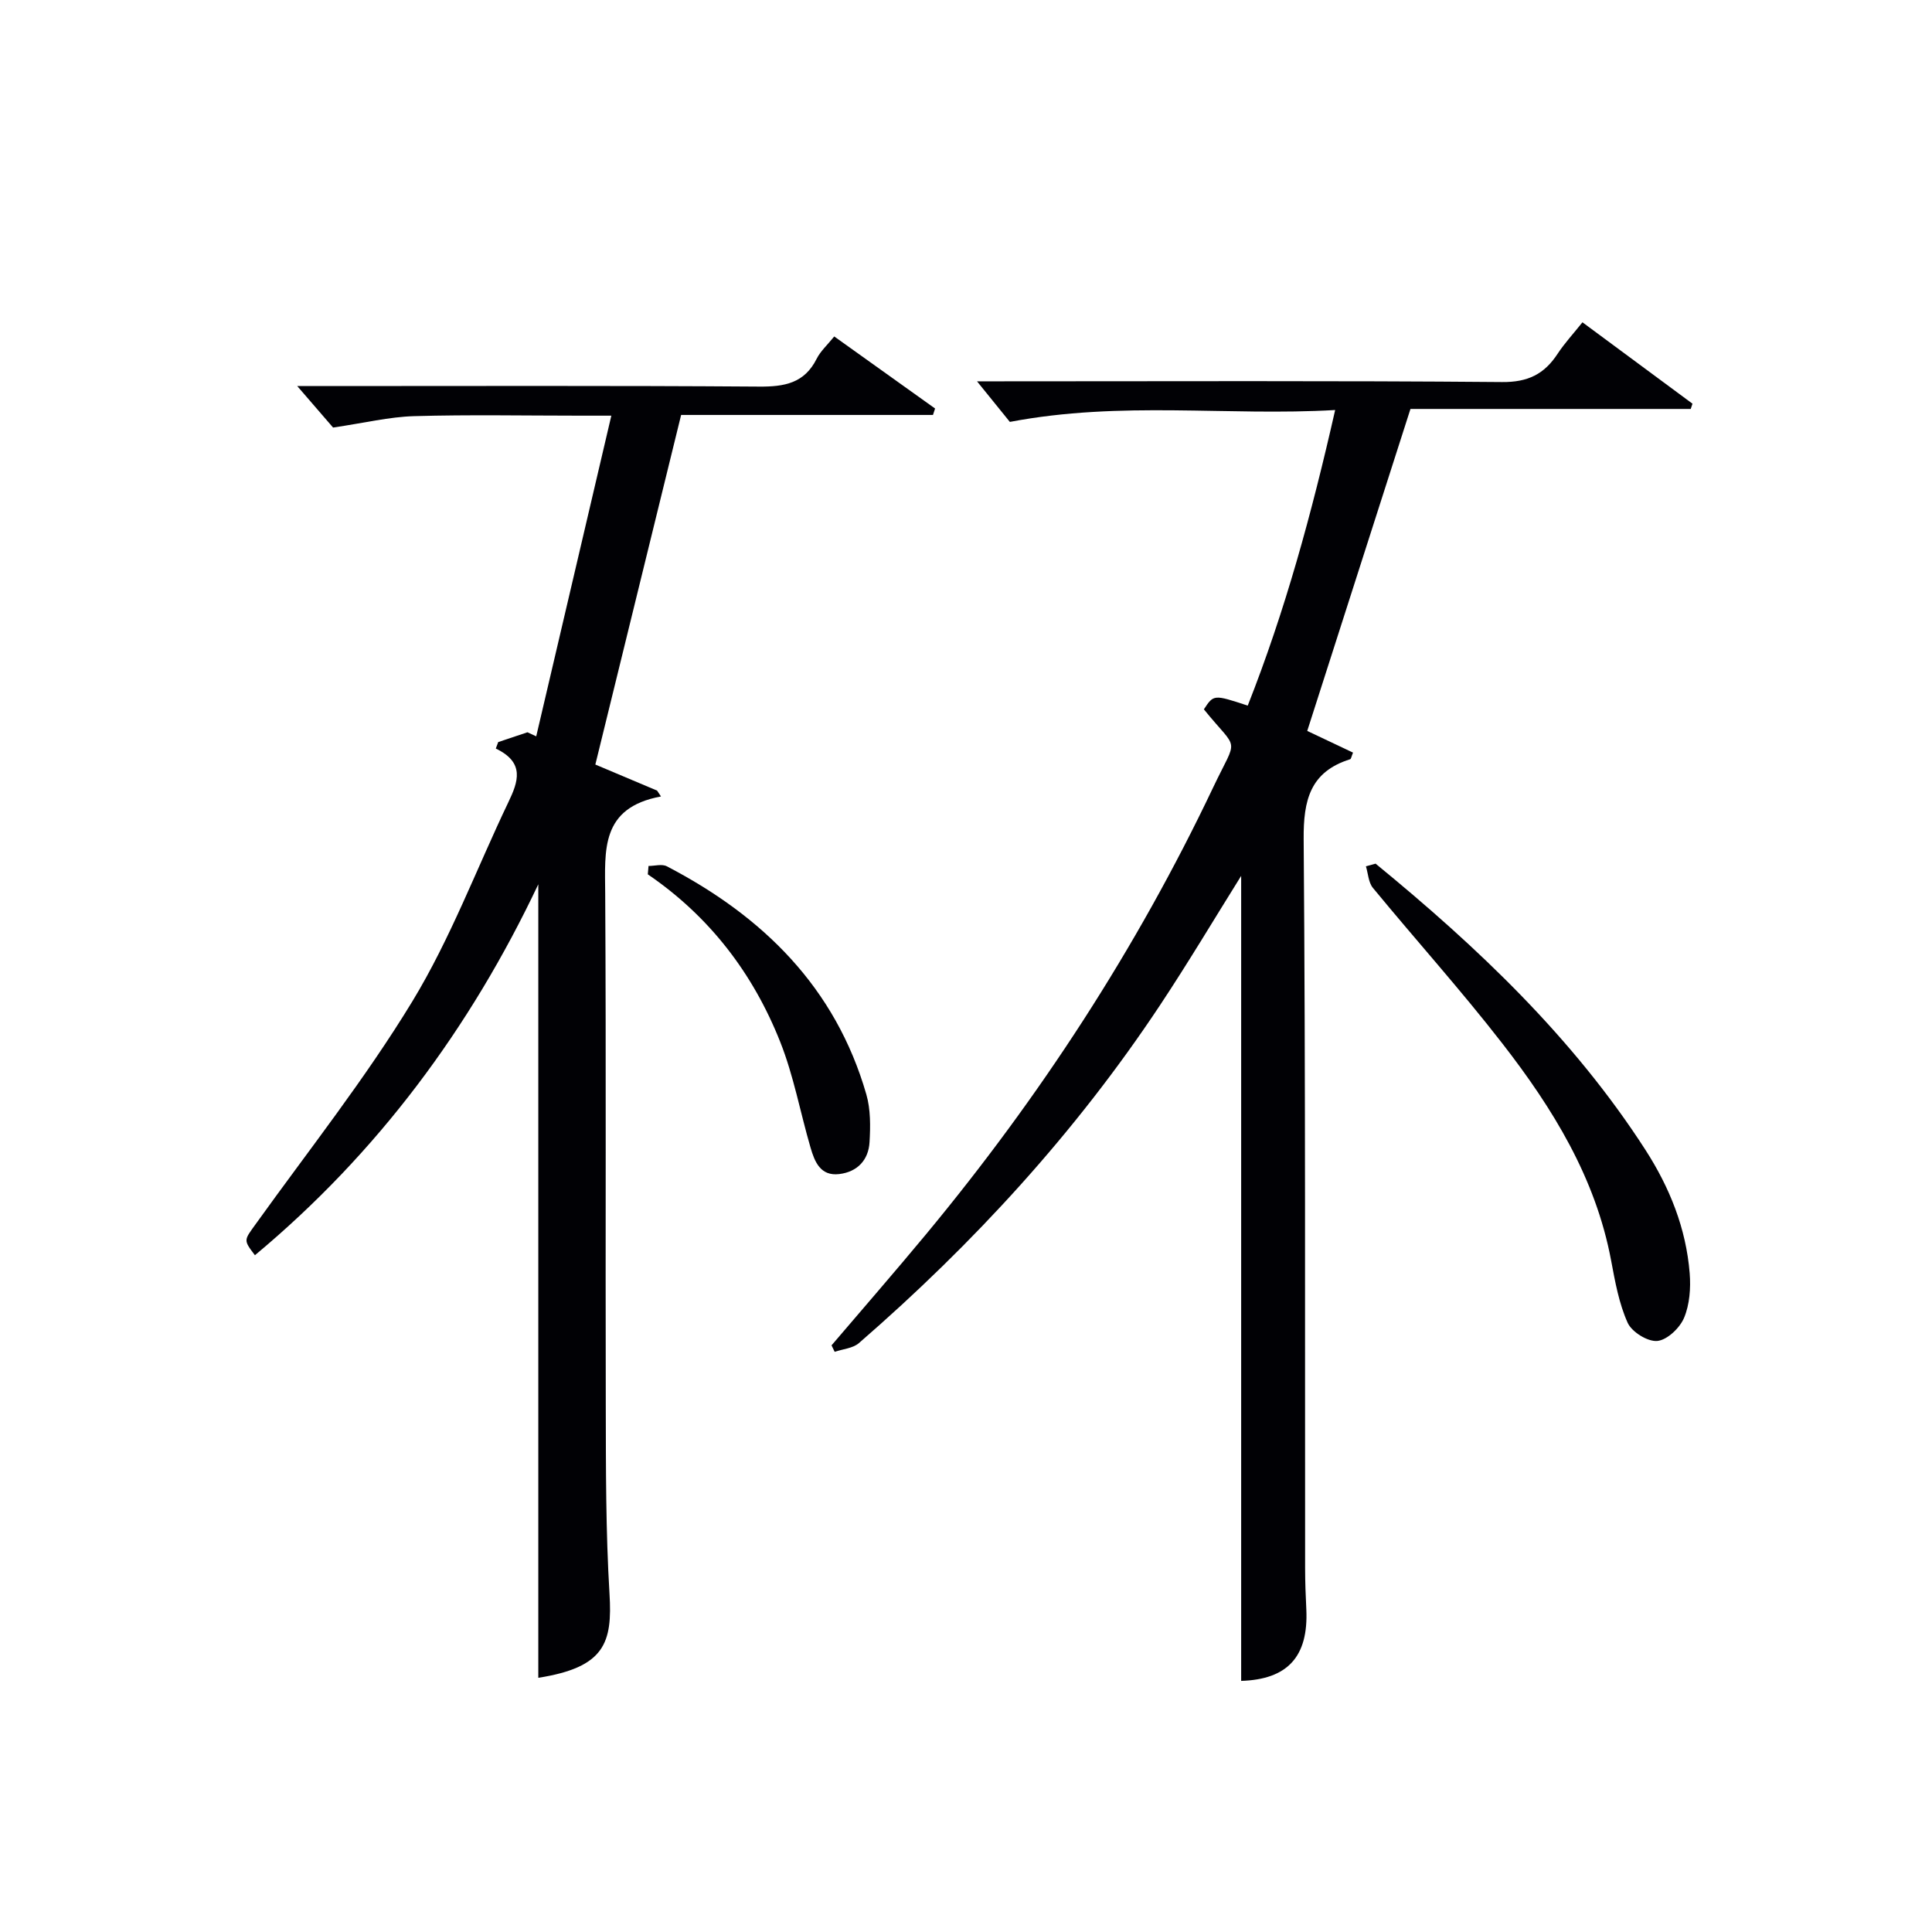 <svg enable-background="new 0 0 400 400" viewBox="0 0 400 400" xmlns="http://www.w3.org/2000/svg"><g fill="#010105"><path d="m256.97 348.01c0-55.61 0-111.24 0-166.67-5.47 8.75-10.95 17.96-16.87 26.88-17.42 26.24-38.53 49.25-62.28 69.86-1.25 1.08-3.32 1.22-5.01 1.8-.22-.45-.43-.89-.65-1.34 6.53-7.66 13.14-15.25 19.57-23 23.56-28.42 43.59-59.14 59.44-92.51 5.16-10.87 5.35-7.18-1.92-16.17 2.03-3.09 2.03-3.09 9.08-.77 7.71-19.51 13.22-39.66 18.1-61.2-22.32 1.3-44.14-1.95-67.35 2.46-1.4-1.73-4-4.94-6.8-8.4h4.74c34.66 0 69.31-.15 103.97.15 5.34.05 8.73-1.64 11.48-5.83 1.45-2.21 3.27-4.17 5.16-6.54 7.7 5.7 15.24 11.27 22.78 16.85-.12.36-.24.73-.36 1.09-19.35 0-38.7 0-58.03 0-7.18 22.4-14.19 44.28-21.37 66.66 2.86 1.35 6.19 2.93 9.48 4.49-.34.82-.4 1.31-.59 1.37-8.29 2.6-9.7 8.46-9.63 16.57.4 50.31.25 100.63.3 150.95 0 2.83.11 5.66.25 8.49.46 9.84-3.93 14.51-13.49 14.81z"/><path d="m111.02 152.45c5.1-21.75 10.19-43.51 15.55-66.39-3.23 0-4.79 0-6.36 0-11.5 0-23-.23-34.49.1-5.16.15-10.28 1.41-16.76 2.36-1.62-1.88-4.4-5.09-7.42-8.59h5.12c30.16 0 60.33-.11 90.49.11 5.24.04 9.39-.68 11.93-5.76.8-1.59 2.23-2.87 3.64-4.62 7.02 5.02 13.95 9.97 20.88 14.92-.15.44-.29.89-.44 1.33-17.84 0-35.68 0-52.14 0-6.03 24.58-11.82 48.17-17.76 72.38 3.52 1.49 8.15 3.44 12.79 5.4.27.4.53.81.8 1.21-12.57 2.32-11.6 11.18-11.55 20.13.21 35.33.03 70.66.12 105.99.03 12.98-.01 25.98.77 38.93.62 10.19-.95 15.25-14.74 17.42 0-54.55 0-109.24 0-164.29-14.08 29.76-33.29 55.65-58.67 76.8-2.44-3.2-2.27-3.07.19-6.49 10.95-15.26 22.68-30.07 32.41-46.08 7.89-12.98 13.29-27.46 19.88-41.24 2.02-4.22 3.47-8.18-2.61-11.09.17-.45.33-.89.5-1.34 2.02-.68 4.03-1.35 6.05-2.03.62.27 1.22.56 1.82.84z"/><path d="m284.8 178.81c21.17 17.34 40.91 36.05 55.87 59.26 5.01 7.78 8.42 16.25 9.16 25.54.24 3.07 0 6.48-1.17 9.25-.89 2.1-3.5 4.58-5.54 4.77-1.99.18-5.27-1.86-6.13-3.76-1.8-4-2.6-8.5-3.42-12.87-3.21-17.16-12.1-31.54-22.54-44.98-8.55-11.02-17.92-21.42-26.79-32.2-.92-1.12-.98-2.96-1.44-4.46.67-.19 1.34-.37 2-.55z"/><path d="m134.27 179.29c1.28 0 2.79-.46 3.79.07 19.91 10.35 34.93 25.1 41.31 47.24.89 3.1.85 6.58.66 9.85-.21 3.72-2.51 6.18-6.29 6.63-3.89.46-5.08-2.57-5.93-5.49-2.13-7.29-3.49-14.87-6.28-21.89-5.62-14.17-14.63-25.96-27.41-34.68.05-.58.1-1.16.15-1.73z"/></g></svg>